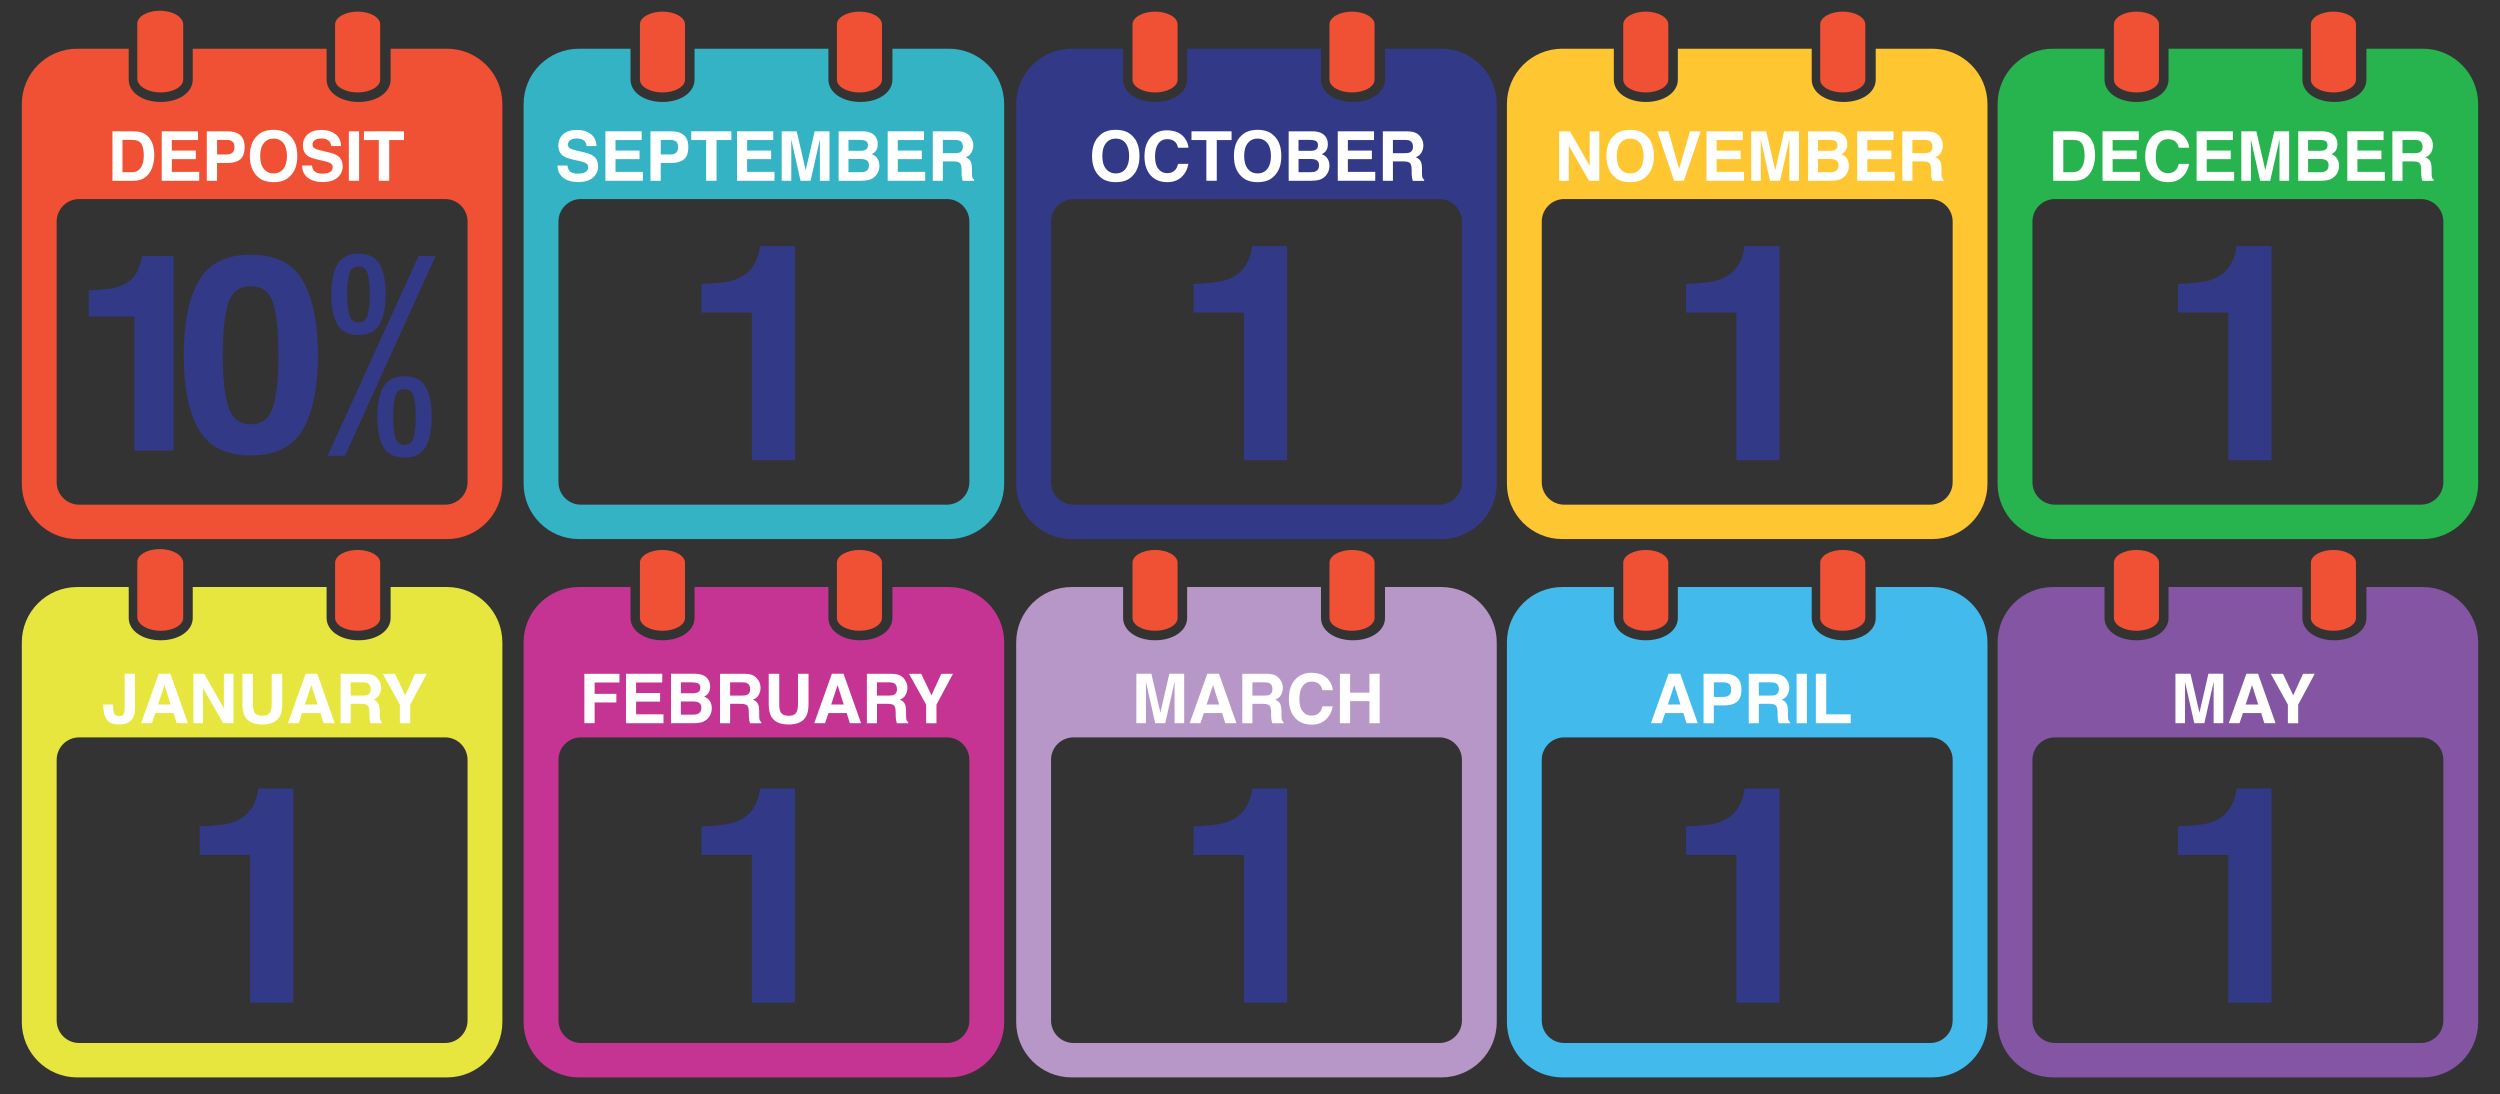 <?xml version="1.0" encoding="UTF-8"?><svg id="a" xmlns="http://www.w3.org/2000/svg" viewBox="0 0 792 346.59"><rect x="0" y="0" width="792" height="346.59" fill="#333333" stroke="none"/><defs><style>.b{fill:#42bbec;}.b,.c,.d,.e,.f,.g,.h,.i,.j,.k,.l{stroke-width:0px;}.c{fill:#b697c7;}.d{fill:#e6e63f;}.e{fill:#8355a2;}.f{fill:#fec731;}.g{fill:#323987;}.h{fill:#f05033;}.i{fill:#fff;}.j{fill:#c53493;}.k{fill:#27b34e;}.l{fill:#33b3c4;}</style></defs><path class="j" d="M300.59,185.97h-17.87v9.81c0,4.02-4.36,7.06-10.14,7.06s-10.14-3.04-10.14-7.06v-9.81h-42.41v9.81c0,4.02-4.36,7.06-10.14,7.06s-10.14-3.04-10.14-7.06v-9.81h-16.33c-9.69,0-17.54,7.85-17.54,17.54v120.27c0,9.69,7.85,17.54,17.54,17.54h117.16c9.69,0,17.54-7.85,17.54-17.54v-120.27c0-9.69-7.85-17.54-17.54-17.54ZM307.09,323.3c0,3.93-3.19,7.12-7.12,7.12h-115.93c-3.93,0-7.12-3.19-7.12-7.12v-82.58c0-3.93,3.19-7.12,7.12-7.12h115.93c3.93,0,7.12,3.19,7.12,7.12v82.58Z"/><path class="h" d="M209.87,199.83c3.94,0,7.14-1.82,7.14-4.06v-17.49c0-2.24-3.2-4.06-7.14-4.06s-7.14,1.82-7.14,4.06v17.49c0,2.24,3.2,4.06,7.14,4.06Z"/><path class="h" d="M272.27,199.83c3.94,0,7.14-1.82,7.14-4.06v-17.49c0-2.24-3.2-4.06-7.14-4.06s-7.14,1.82-7.14,4.06v17.49c0,2.24,3.2,4.06,7.14,4.06Z"/><path class="e" d="M767.55,185.97h-17.87v9.81c0,4.02-4.36,7.06-10.14,7.06s-10.14-3.04-10.14-7.06v-9.81h-42.41v9.81c0,4.02-4.36,7.06-10.14,7.06s-10.14-3.04-10.14-7.06v-9.81h-16.33c-9.69,0-17.54,7.85-17.54,17.54v120.27c0,9.69,7.85,17.54,17.54,17.54h117.16c9.69,0,17.54-7.85,17.54-17.54v-120.27c0-9.69-7.85-17.54-17.54-17.54ZM774.05,323.3c0,3.93-3.19,7.12-7.12,7.12h-115.93c-3.93,0-7.12-3.19-7.12-7.12v-82.58c0-3.93,3.19-7.12,7.12-7.12h115.93c3.93,0,7.12,3.19,7.12,7.12v82.58Z"/><path class="h" d="M676.83,199.83c3.94,0,7.14-1.82,7.14-4.06v-17.49c0-2.24-3.2-4.06-7.14-4.06s-7.14,1.82-7.14,4.06v17.49c0,2.24,3.2,4.06,7.14,4.06Z"/><path class="h" d="M739.23,199.83c3.94,0,7.14-1.82,7.14-4.06v-17.49c0-2.24-3.2-4.06-7.14-4.06s-7.14,1.82-7.14,4.06v17.49c0,2.24,3.2,4.06,7.14,4.06Z"/><path class="b" d="M612.1,185.97h-17.87v9.81c0,4.02-4.36,7.06-10.14,7.06s-10.14-3.04-10.14-7.06v-9.81h-42.41v9.81c0,4.02-4.36,7.06-10.14,7.06s-10.14-3.04-10.14-7.06v-9.81h-16.33c-9.69,0-17.54,7.85-17.54,17.54v120.27c0,9.69,7.85,17.54,17.54,17.54h117.16c9.69,0,17.54-7.85,17.54-17.54v-120.27c0-9.69-7.85-17.54-17.54-17.54ZM618.6,323.3c0,3.93-3.19,7.12-7.12,7.12h-115.93c-3.93,0-7.12-3.19-7.12-7.12v-82.58c0-3.93,3.19-7.12,7.12-7.12h115.93c3.93,0,7.12,3.19,7.12,7.12v82.58Z"/><path class="h" d="M521.38,199.83c3.94,0,7.14-1.82,7.14-4.06v-17.49c0-2.24-3.2-4.06-7.14-4.06s-7.14,1.82-7.14,4.06v17.49c0,2.24,3.2,4.06,7.14,4.06Z"/><path class="h" d="M583.78,199.83c3.94,0,7.14-1.82,7.14-4.06v-17.49c0-2.24-3.2-4.06-7.14-4.06s-7.14,1.82-7.14,4.06v17.49c0,2.24,3.2,4.06,7.14,4.06Z"/><path class="c" d="M456.64,185.97h-17.87v9.81c0,4.02-4.36,7.06-10.14,7.06s-10.14-3.04-10.14-7.06v-9.81h-42.41v9.81c0,4.02-4.36,7.06-10.14,7.06s-10.14-3.04-10.14-7.06v-9.81h-16.33c-9.69,0-17.54,7.85-17.54,17.54v120.27c0,9.69,7.85,17.54,17.54,17.54h117.16c9.69,0,17.54-7.85,17.54-17.54v-120.27c0-9.69-7.85-17.54-17.54-17.54ZM463.14,323.3c0,3.93-3.19,7.12-7.12,7.12h-115.93c-3.93,0-7.12-3.19-7.12-7.12v-82.58c0-3.93,3.19-7.12,7.12-7.12h115.93c3.93,0,7.12,3.19,7.12,7.12v82.58Z"/><path class="h" d="M365.92,199.83c3.94,0,7.14-1.82,7.14-4.06v-17.49c0-2.24-3.2-4.06-7.14-4.06s-7.14,1.82-7.14,4.06v17.49c0,2.24,3.2,4.06,7.14,4.06Z"/><path class="h" d="M428.32,199.83c3.94,0,7.14-1.82,7.14-4.06v-17.49c0-2.24-3.2-4.06-7.14-4.06s-7.14,1.82-7.14,4.06v17.49c0,2.24,3.2,4.06,7.14,4.06Z"/><path class="d" d="M141.62,185.97h-17.87v9.81c0,4.02-4.36,7.06-10.14,7.06s-10.14-3.04-10.14-7.06v-9.81h-42.41v9.81c0,4.02-4.36,7.06-10.14,7.06s-10.14-3.04-10.14-7.06v-9.81h-16.33c-9.69,0-17.54,7.85-17.54,17.54v120.27c0,9.69,7.85,17.54,17.54,17.54h117.16c9.69,0,17.54-7.85,17.54-17.54v-120.27c0-9.69-7.85-17.54-17.54-17.54ZM148.12,323.3c0,3.93-3.19,7.12-7.12,7.12H25.07c-3.93,0-7.12-3.19-7.12-7.12v-82.58c0-3.93,3.19-7.12,7.12-7.12h115.93c3.93,0,7.12,3.19,7.12,7.12v82.58Z"/><path class="h" d="M50.9,199.83c3.94,0,7.14-1.82,7.14-4.06v-17.49c0-2.24-3.2-4.06-7.14-4.06s-7.14,1.82-7.14,4.06v17.49c0,2.24,3.2,4.06,7.14,4.06Z"/><path class="h" d="M113.3,199.83c3.94,0,7.14-1.82,7.14-4.06v-17.49c0-2.24-3.2-4.06-7.14-4.06s-7.14,1.82-7.14,4.06v17.49c0,2.24,3.2,4.06,7.14,4.06Z"/><path class="h" d="M50.64,173.94c-3.94,0-7.14,1.82-7.14,4.06v17.49c0,2.24,3.2,4.06,7.14,4.06s7.14-1.82,7.14-4.06v-17.49c0-2.24-3.2-4.06-7.14-4.06Z"/><path class="l" d="M300.59,15.43h-17.87v9.81c0,4.02-4.36,7.06-10.14,7.06s-10.14-3.04-10.14-7.06v-9.81h-42.41v9.81c0,4.02-4.36,7.06-10.14,7.06s-10.14-3.04-10.14-7.06v-9.81h-16.33c-9.69,0-17.54,7.85-17.54,17.54v120.27c0,9.69,7.85,17.54,17.54,17.54h117.16c9.69,0,17.54-7.85,17.54-17.54V32.97c0-9.69-7.85-17.54-17.54-17.54ZM307.09,152.76c0,3.93-3.19,7.12-7.12,7.12h-115.93c-3.93,0-7.12-3.19-7.12-7.12v-82.58c0-3.93,3.19-7.12,7.12-7.12h115.93c3.93,0,7.12,3.19,7.12,7.12v82.58Z"/><path class="h" d="M209.87,29.29c3.94,0,7.14-1.82,7.14-4.06V7.74c0-2.24-3.2-4.06-7.14-4.06s-7.14,1.82-7.14,4.06v17.49c0,2.24,3.2,4.06,7.14,4.06Z"/><path class="h" d="M272.27,29.29c3.94,0,7.14-1.82,7.14-4.06V7.74c0-2.24-3.2-4.06-7.14-4.06s-7.14,1.82-7.14,4.06v17.49c0,2.24,3.2,4.06,7.14,4.06Z"/><path class="k" d="M767.55,15.43h-17.87v9.81c0,4.02-4.36,7.06-10.14,7.06s-10.14-3.04-10.14-7.06v-9.81h-42.41v9.81c0,4.02-4.36,7.06-10.14,7.06s-10.14-3.04-10.14-7.06v-9.81h-16.33c-9.69,0-17.54,7.85-17.54,17.54v120.27c0,9.69,7.85,17.54,17.54,17.54h117.16c9.69,0,17.54-7.85,17.54-17.54V32.97c0-9.69-7.85-17.54-17.54-17.54ZM774.05,152.76c0,3.93-3.19,7.12-7.12,7.12h-115.93c-3.93,0-7.12-3.19-7.12-7.12v-82.58c0-3.93,3.19-7.12,7.12-7.12h115.93c3.93,0,7.12,3.19,7.12,7.12v82.58Z"/><path class="h" d="M676.83,29.29c3.94,0,7.14-1.82,7.14-4.06V7.74c0-2.24-3.2-4.06-7.14-4.06s-7.14,1.82-7.14,4.06v17.49c0,2.24,3.2,4.06,7.14,4.06Z"/><path class="h" d="M739.23,29.29c3.94,0,7.14-1.82,7.14-4.06V7.74c0-2.24-3.2-4.06-7.14-4.06s-7.14,1.82-7.14,4.06v17.49c0,2.24,3.2,4.06,7.14,4.06Z"/><path class="f" d="M612.1,15.43h-17.87v9.81c0,4.02-4.36,7.06-10.14,7.06s-10.14-3.04-10.14-7.06v-9.81h-42.41v9.81c0,4.02-4.36,7.06-10.14,7.06s-10.14-3.04-10.14-7.06v-9.81h-16.33c-9.69,0-17.54,7.85-17.54,17.54v120.27c0,9.69,7.85,17.54,17.54,17.54h117.16c9.69,0,17.54-7.85,17.54-17.54V32.97c0-9.69-7.85-17.54-17.54-17.54ZM618.6,152.76c0,3.93-3.19,7.12-7.12,7.12h-115.93c-3.93,0-7.12-3.19-7.12-7.12v-82.58c0-3.93,3.19-7.12,7.12-7.12h115.93c3.93,0,7.12,3.19,7.12,7.12v82.58Z"/><path class="h" d="M521.38,29.29c3.94,0,7.14-1.82,7.14-4.06V7.74c0-2.24-3.2-4.06-7.14-4.06s-7.14,1.82-7.14,4.06v17.49c0,2.24,3.2,4.06,7.14,4.06Z"/><path class="h" d="M583.78,29.29c3.94,0,7.14-1.82,7.14-4.06V7.74c0-2.24-3.2-4.06-7.14-4.06s-7.14,1.82-7.14,4.06v17.49c0,2.24,3.2,4.06,7.14,4.06Z"/><path class="g" d="M456.64,15.43h-17.87v9.81c0,4.02-4.36,7.06-10.14,7.06s-10.14-3.04-10.14-7.06v-9.81h-42.41v9.81c0,4.02-4.36,7.06-10.14,7.06s-10.14-3.04-10.14-7.06v-9.81h-16.33c-9.69,0-17.54,7.85-17.54,17.54v120.27c0,9.69,7.85,17.54,17.54,17.54h117.16c9.69,0,17.54-7.85,17.54-17.54V32.97c0-9.69-7.85-17.54-17.54-17.54ZM463.14,152.76c0,3.93-3.19,7.12-7.12,7.12h-115.93c-3.93,0-7.12-3.19-7.12-7.12v-82.58c0-3.93,3.19-7.12,7.12-7.12h115.93c3.93,0,7.12,3.19,7.12,7.12v82.58Z"/><path class="h" d="M365.92,29.29c3.94,0,7.14-1.82,7.14-4.06V7.74c0-2.24-3.2-4.06-7.14-4.06s-7.14,1.82-7.14,4.06v17.49c0,2.24,3.2,4.06,7.14,4.06Z"/><path class="h" d="M428.32,29.29c3.94,0,7.14-1.82,7.14-4.06V7.74c0-2.24-3.2-4.06-7.14-4.06s-7.14,1.82-7.14,4.06v17.49c0,2.24,3.2,4.06,7.14,4.06Z"/><path class="g" d="M251.85,145.79h-13.66v-46.78h-15.95v-9.07c4.21-.19,7.16-.47,8.84-.84,2.68-.59,4.87-1.78,6.55-3.56,1.15-1.22,2.03-2.84,2.62-4.87.34-1.22.51-2.12.51-2.71h11.09v67.83Z"/><path class="i" d="M183.07,55.01c.77,0,1.4-.08,1.88-.26.91-.33,1.37-.93,1.37-1.82,0-.52-.23-.92-.68-1.2-.45-.28-1.17-.52-2.14-.73l-1.66-.37c-1.63-.37-2.76-.77-3.38-1.2-1.06-.72-1.58-1.85-1.58-3.39,0-1.4.51-2.57,1.53-3.5,1.02-.93,2.52-1.39,4.5-1.39,1.65,0,3.06.44,4.23,1.31s1.78,2.15,1.83,3.81h-3.15c-.06-.94-.47-1.61-1.23-2.01-.51-.26-1.15-.39-1.9-.39-.84,0-1.52.17-2.02.51-.5.34-.75.82-.75,1.42,0,.56.25.98.74,1.25.32.18,1,.4,2.04.65l2.7.65c1.18.28,2.08.66,2.68,1.14.94.74,1.4,1.8,1.4,3.2s-.55,2.62-1.64,3.57-2.64,1.42-4.64,1.42-3.65-.47-4.82-1.4-1.75-2.21-1.75-3.84h3.13c.1.72.29,1.25.58,1.61.53.65,1.44.97,2.73.97Z"/><path class="i" d="M202.6,50.42h-7.61v4.03h8.68v2.82h-11.88v-15.67h11.49v2.77h-8.29v3.33h7.61v2.72Z"/><path class="i" d="M212.65,51.64h-3.33v5.64h-3.25v-15.67h6.83c1.57,0,2.83.4,3.76,1.21s1.4,2.06,1.4,3.75c0,1.85-.47,3.16-1.4,3.92s-2.27,1.15-4.01,1.15ZM214.18,48.37c.43-.38.64-.97.64-1.79s-.21-1.4-.64-1.74c-.43-.35-1.03-.52-1.8-.52h-3.05v4.61h3.05c.77,0,1.38-.19,1.81-.56Z"/><path class="i" d="M231.69,41.6v2.77h-4.69v12.9h-3.3v-12.9h-4.71v-2.77h12.7Z"/><path class="i" d="M244.29,50.42h-7.61v4.03h8.68v2.82h-11.88v-15.67h11.49v2.77h-8.29v3.33h7.61v2.72Z"/><path class="i" d="M250.69,57.27h-3.05v-15.67h4.76l2.85,12.32,2.83-12.32h4.71v15.67h-3.05v-10.6c0-.3,0-.73.01-1.28,0-.55.01-.97.01-1.27l-2.97,13.15h-3.18l-2.95-13.15c0,.3,0,.72.01,1.27,0,.55.01.98.01,1.28v10.6Z"/><path class="i" d="M272.77,57.27h-7.1v-15.67h7.61c1.92.03,3.28.58,4.08,1.67.48.67.72,1.46.72,2.39s-.24,1.73-.72,2.31c-.27.33-.67.62-1.19.89.8.29,1.41.75,1.81,1.38.41.63.61,1.4.61,2.3s-.23,1.76-.7,2.5c-.3.49-.67.9-1.12,1.23-.5.38-1.1.65-1.78.79-.68.14-1.43.21-2.23.21ZM274.32,47.38c.43-.26.64-.71.64-1.37,0-.73-.28-1.21-.85-1.45-.49-.16-1.11-.24-1.87-.24h-3.44v3.46h3.85c.69,0,1.25-.13,1.68-.39ZM272.69,50.37h-3.9v4.18h3.85c.69,0,1.22-.09,1.61-.28.69-.34,1.04-.99,1.04-1.96,0-.82-.34-1.38-1.01-1.68-.38-.17-.9-.26-1.58-.27Z"/><path class="i" d="M292.03,50.42h-7.61v4.03h8.68v2.82h-11.88v-15.67h11.49v2.77h-8.29v3.33h7.61v2.72Z"/><path class="i" d="M302.08,51.13h-3.38v6.15h-3.2v-15.67h7.69c1.1.02,1.94.16,2.54.4.59.25,1.09.61,1.5,1.1.34.4.61.84.81,1.32.2.48.3,1.03.3,1.65,0,.74-.19,1.48-.56,2.2-.38.72-1,1.23-1.86,1.53.72.29,1.23.7,1.54,1.24s.45,1.35.45,2.45v1.05c0,.72.03,1.2.08,1.46.08.4.28.7.6.89v.39h-3.6c-.1-.35-.17-.63-.21-.84-.08-.44-.13-.89-.14-1.35l-.02-1.46c-.01-1-.2-1.67-.55-2-.35-.33-1.01-.5-1.97-.5ZM304.07,48.28c.65-.3.98-.89.98-1.77,0-.95-.32-1.59-.95-1.91-.35-.18-.89-.28-1.59-.28h-3.81v4.21h3.71c.74,0,1.29-.08,1.66-.25Z"/><path class="g" d="M407.73,145.79h-13.66v-46.78h-15.95v-9.07c4.21-.19,7.16-.47,8.84-.84,2.68-.59,4.87-1.78,6.55-3.56,1.15-1.22,2.03-2.84,2.62-4.87.34-1.22.51-2.12.51-2.71h11.09v67.83Z"/><path class="i" d="M353.48,57.71c-2.24,0-3.95-.61-5.14-1.83-1.59-1.5-2.38-3.65-2.38-6.46s.79-5.03,2.38-6.46c1.18-1.22,2.9-1.83,5.14-1.83s3.95.61,5.14,1.83c1.58,1.44,2.37,3.59,2.37,6.46s-.79,4.97-2.37,6.46c-1.18,1.22-2.9,1.83-5.14,1.83ZM356.57,53.5c.76-.96,1.14-2.32,1.14-4.08s-.38-3.12-1.14-4.08c-.76-.96-1.79-1.44-3.09-1.44s-2.33.48-3.1,1.44-1.16,2.32-1.16,4.08.39,3.13,1.16,4.08c.77.96,1.81,1.44,3.1,1.44s2.33-.48,3.09-1.44Z"/><path class="i" d="M374.32,56.1c-1.17,1.07-2.67,1.61-4.49,1.61-2.25,0-4.03-.72-5.32-2.17-1.29-1.45-1.94-3.45-1.94-5.98,0-2.74.73-4.84,2.2-6.33,1.28-1.29,2.9-1.94,4.87-1.94,2.64,0,4.56.86,5.78,2.59.67.97,1.03,1.95,1.08,2.92h-3.27c-.21-.75-.49-1.32-.82-1.7-.6-.68-1.48-1.02-2.65-1.02s-2.13.48-2.82,1.44-1.03,2.32-1.03,4.08.36,3.07,1.09,3.95c.73.88,1.65,1.31,2.77,1.31s2.02-.38,2.63-1.13c.33-.4.61-1.01.83-1.82h3.24c-.28,1.71-1.01,3.1-2.17,4.17Z"/><path class="i" d="M390.16,41.6v2.77h-4.69v12.9h-3.3v-12.9h-4.71v-2.77h12.7Z"/><path class="i" d="M398.41,57.71c-2.24,0-3.95-.61-5.13-1.83-1.59-1.5-2.38-3.65-2.38-6.46s.79-5.03,2.38-6.46c1.18-1.22,2.9-1.83,5.13-1.83s3.95.61,5.14,1.83c1.58,1.44,2.37,3.59,2.37,6.46s-.79,4.97-2.37,6.46c-1.18,1.22-2.9,1.83-5.14,1.83ZM401.5,53.5c.76-.96,1.14-2.32,1.14-4.08s-.38-3.12-1.14-4.08-1.79-1.44-3.09-1.44-2.33.48-3.1,1.44c-.77.96-1.16,2.32-1.16,4.08s.39,3.13,1.16,4.08c.77.96,1.81,1.44,3.1,1.44s2.33-.48,3.1-1.44Z"/><path class="i" d="M415.35,57.27h-7.1v-15.67h7.61c1.92.03,3.28.58,4.08,1.67.48.67.72,1.46.72,2.39s-.24,1.73-.72,2.31c-.27.33-.67.62-1.19.89.8.29,1.41.75,1.81,1.38.41.63.61,1.4.61,2.3s-.23,1.76-.7,2.5c-.3.49-.67.9-1.12,1.23-.5.38-1.1.65-1.78.79-.68.14-1.43.21-2.23.21ZM416.9,47.38c.42-.26.64-.71.64-1.37,0-.73-.28-1.21-.85-1.45-.49-.16-1.11-.24-1.87-.24h-3.45v3.46h3.85c.69,0,1.25-.13,1.68-.39ZM415.28,50.37h-3.9v4.18h3.85c.69,0,1.22-.09,1.61-.28.7-.34,1.04-.99,1.04-1.96,0-.82-.34-1.38-1.01-1.68-.38-.17-.9-.26-1.58-.27Z"/><path class="i" d="M434.61,50.42h-7.61v4.03h8.68v2.82h-11.88v-15.67h11.49v2.77h-8.29v3.33h7.61v2.72Z"/><path class="i" d="M444.66,51.13h-3.38v6.15h-3.2v-15.67h7.69c1.1.02,1.94.16,2.54.4.59.25,1.09.61,1.5,1.1.34.4.61.84.81,1.32.2.48.3,1.03.3,1.65,0,.74-.19,1.48-.56,2.2-.38.72-1,1.23-1.86,1.53.72.29,1.24.7,1.54,1.24.3.54.45,1.35.45,2.45v1.05c0,.72.03,1.2.08,1.46.08.4.28.7.6.89v.39h-3.6c-.1-.35-.17-.63-.21-.84-.08-.44-.13-.89-.14-1.35l-.02-1.46c-.01-1-.2-1.67-.55-2-.35-.33-1.01-.5-1.97-.5ZM446.65,48.28c.65-.3.98-.89.98-1.77,0-.95-.32-1.59-.95-1.91-.35-.18-.89-.28-1.59-.28h-3.81v4.21h3.71c.74,0,1.29-.08,1.66-.25Z"/><path class="g" d="M563.73,145.79h-13.66v-46.78h-15.95v-9.07c4.21-.19,7.16-.47,8.84-.84,2.68-.59,4.87-1.78,6.55-3.56,1.15-1.22,2.03-2.84,2.62-4.87.34-1.22.51-2.12.51-2.71h11.09v67.83Z"/><path class="i" d="M506.67,57.27h-3.28l-6.4-11.13v11.13h-3.05v-15.67h3.43l6.24,10.94v-10.94h3.05v15.67Z"/><path class="i" d="M516.43,57.71c-2.24,0-3.95-.61-5.13-1.83-1.59-1.5-2.38-3.65-2.38-6.46s.79-5.03,2.38-6.46c1.18-1.22,2.9-1.83,5.13-1.83s3.95.61,5.14,1.83c1.58,1.44,2.37,3.59,2.37,6.46s-.79,4.97-2.37,6.46c-1.18,1.22-2.9,1.83-5.14,1.83ZM519.53,53.5c.76-.96,1.14-2.32,1.14-4.08s-.38-3.12-1.14-4.08-1.79-1.44-3.09-1.44-2.33.48-3.1,1.44-1.16,2.32-1.16,4.08.39,3.13,1.16,4.08c.77.96,1.81,1.44,3.1,1.44s2.33-.48,3.09-1.44Z"/><path class="i" d="M525.06,41.6h3.5l3.4,11.9,3.43-11.9h3.4l-5.35,15.67h-3.09l-5.29-15.67Z"/><path class="i" d="M551.44,50.42h-7.61v4.03h8.68v2.82h-11.88v-15.67h11.49v2.77h-8.29v3.33h7.61v2.72Z"/><path class="i" d="M557.83,57.27h-3.05v-15.67h4.76l2.85,12.32,2.83-12.32h4.71v15.67h-3.05v-10.6c0-.3,0-.73.01-1.28s.01-.97.01-1.27l-2.97,13.15h-3.18l-2.95-13.15c0,.3,0,.72.01,1.27s.01.98.01,1.28v10.6Z"/><path class="i" d="M579.91,57.27h-7.1v-15.67h7.61c1.92.03,3.28.58,4.08,1.67.48.67.72,1.46.72,2.39s-.24,1.73-.72,2.31c-.27.33-.67.62-1.19.89.8.29,1.41.75,1.81,1.38.41.63.61,1.4.61,2.3s-.23,1.76-.7,2.5c-.3.49-.67.9-1.12,1.23-.5.38-1.1.65-1.78.79-.68.14-1.43.21-2.23.21ZM581.46,47.38c.42-.26.64-.71.64-1.37,0-.73-.28-1.21-.85-1.45-.49-.16-1.11-.24-1.87-.24h-3.45v3.46h3.85c.69,0,1.25-.13,1.68-.39ZM579.84,50.37h-3.9v4.18h3.85c.69,0,1.22-.09,1.61-.28.7-.34,1.04-.99,1.04-1.96,0-.82-.34-1.38-1.01-1.68-.38-.17-.9-.26-1.58-.27Z"/><path class="i" d="M599.17,50.42h-7.61v4.03h8.68v2.82h-11.88v-15.67h11.49v2.77h-8.29v3.33h7.61v2.72Z"/><path class="i" d="M609.23,51.13h-3.38v6.15h-3.2v-15.67h7.69c1.1.02,1.94.16,2.54.4.59.25,1.09.61,1.5,1.1.34.4.61.84.81,1.32.2.48.3,1.03.3,1.65,0,.74-.19,1.48-.56,2.2-.38.72-1,1.23-1.86,1.53.72.29,1.24.7,1.54,1.24.3.54.45,1.35.45,2.45v1.05c0,.72.03,1.2.08,1.46.08.4.28.7.6.89v.39h-3.6c-.1-.35-.17-.63-.21-.84-.08-.44-.13-.89-.14-1.35l-.02-1.46c-.01-1-.2-1.67-.55-2-.35-.33-1.01-.5-1.97-.5ZM611.21,48.28c.65-.3.98-.89.98-1.77,0-.95-.32-1.59-.95-1.91-.35-.18-.89-.28-1.59-.28h-3.81v4.21h3.71c.74,0,1.29-.08,1.66-.25Z"/><path class="g" d="M719.6,145.79h-13.66v-46.78h-15.95v-9.07c4.21-.19,7.16-.47,8.84-.84,2.68-.59,4.87-1.78,6.55-3.56,1.15-1.22,2.03-2.84,2.62-4.87.34-1.22.51-2.12.51-2.71h11.09v67.83Z"/><path class="i" d="M657.22,57.27h-6.75v-15.67h6.75c.97.01,1.78.13,2.42.34,1.1.36,1.99,1.02,2.67,1.99.55.78.92,1.62,1.12,2.53.2.91.3,1.77.3,2.59,0,2.08-.42,3.85-1.25,5.29-1.13,1.95-2.89,2.92-5.25,2.92ZM659.66,45.6c-.5-.85-1.5-1.28-2.99-1.28h-3.02v10.23h3.02c1.54,0,2.62-.76,3.23-2.29.33-.84.5-1.83.5-2.99,0-1.6-.25-2.82-.74-3.68Z"/><path class="i" d="M676.89,50.42h-7.61v4.03h8.68v2.82h-11.88v-15.67h11.49v2.77h-8.29v3.33h7.61v2.72Z"/><path class="i" d="M691.34,56.1c-1.17,1.07-2.67,1.61-4.49,1.61-2.25,0-4.03-.72-5.32-2.17-1.29-1.45-1.93-3.45-1.93-5.98,0-2.74.73-4.84,2.2-6.33,1.28-1.29,2.9-1.94,4.87-1.94,2.64,0,4.56.86,5.78,2.59.67.97,1.04,1.95,1.08,2.92h-3.28c-.21-.75-.49-1.32-.82-1.7-.6-.68-1.48-1.02-2.65-1.02s-2.13.48-2.82,1.44-1.03,2.32-1.03,4.08.36,3.07,1.09,3.95,1.65,1.31,2.77,1.31,2.02-.38,2.63-1.13c.33-.4.61-1.01.83-1.82h3.24c-.28,1.71-1.01,3.1-2.17,4.17Z"/><path class="i" d="M706.7,50.42h-7.61v4.03h8.68v2.82h-11.88v-15.67h11.49v2.77h-8.29v3.33h7.61v2.72Z"/><path class="i" d="M713.1,57.27h-3.05v-15.67h4.76l2.85,12.32,2.83-12.32h4.71v15.67h-3.05v-10.6c0-.3,0-.73.01-1.28s.01-.97.01-1.27l-2.97,13.15h-3.18l-2.95-13.15c0,.3,0,.72.01,1.27s.01.98.01,1.28v10.6Z"/><path class="i" d="M735.18,57.27h-7.1v-15.67h7.61c1.92.03,3.28.58,4.08,1.67.48.67.72,1.46.72,2.39s-.24,1.73-.72,2.31c-.27.33-.67.62-1.19.89.8.29,1.41.75,1.81,1.38.41.63.61,1.4.61,2.3s-.23,1.76-.7,2.5c-.3.49-.67.9-1.12,1.23-.5.38-1.1.65-1.78.79-.68.14-1.43.21-2.23.21ZM736.73,47.38c.42-.26.64-.71.64-1.37,0-.73-.28-1.21-.85-1.45-.49-.16-1.11-.24-1.87-.24h-3.45v3.46h3.85c.69,0,1.25-.13,1.68-.39ZM735.1,50.37h-3.9v4.18h3.85c.69,0,1.22-.09,1.61-.28.7-.34,1.04-.99,1.04-1.96,0-.82-.34-1.38-1.01-1.68-.38-.17-.9-.26-1.58-.27Z"/><path class="i" d="M754.44,50.42h-7.61v4.03h8.68v2.82h-11.88v-15.67h11.49v2.77h-8.29v3.33h7.61v2.72Z"/><path class="i" d="M764.49,51.13h-3.38v6.15h-3.2v-15.67h7.69c1.1.02,1.94.16,2.54.4.59.25,1.09.61,1.5,1.1.34.4.61.84.81,1.32.2.48.3,1.03.3,1.65,0,.74-.19,1.48-.56,2.2-.38.72-1,1.23-1.86,1.53.72.29,1.24.7,1.54,1.24.3.54.45,1.35.45,2.45v1.05c0,.72.03,1.2.08,1.46.08.4.28.7.6.89v.39h-3.6c-.1-.35-.17-.63-.21-.84-.08-.44-.13-.89-.14-1.35l-.02-1.46c-.01-1-.2-1.67-.55-2-.35-.33-1.01-.5-1.97-.5ZM766.48,48.28c.65-.3.98-.89.98-1.77,0-.95-.32-1.59-.95-1.91-.35-.18-.89-.28-1.59-.28h-3.81v4.21h3.71c.74,0,1.29-.08,1.66-.25Z"/><path class="g" d="M92.88,317.64h-13.66v-46.78h-15.95v-9.07c4.21-.19,7.16-.47,8.84-.84,2.68-.59,4.87-1.78,6.55-3.56,1.15-1.22,2.03-2.84,2.62-4.87.34-1.22.51-2.12.51-2.71h11.09v67.83Z"/><path class="i" d="M39.49,224.41v-10.96h3.27v10.91c0,1.33-.23,2.39-.69,3.17-.78,1.32-2.19,1.98-4.22,1.98s-3.4-.53-4.09-1.6c-.69-1.07-1.04-2.52-1.04-4.36v-.36h3.09v.36c.03,1.21.16,2.06.4,2.56s.75.74,1.53.74,1.28-.27,1.53-.81c.15-.32.22-.86.22-1.62Z"/><path class="i" d="M54.97,225.9h-5.77l-1.08,3.22h-3.42l5.59-15.67h3.7l5.55,15.67h-3.55l-1.01-3.22ZM54.06,223.2l-1.96-6.17-2.02,6.17h3.98Z"/><path class="i" d="M73.98,229.12h-3.27l-6.4-11.13v11.13h-3.05v-15.67h3.43l6.24,10.94v-10.94h3.05v15.67Z"/><path class="i" d="M86.08,223.08v-9.63h3.33v9.63c0,1.67-.26,2.96-.78,3.89-.96,1.7-2.8,2.55-5.52,2.55s-4.56-.85-5.53-2.55c-.52-.93-.78-2.23-.78-3.89v-9.63h3.33v9.63c0,1.08.13,1.86.38,2.36.4.88,1.26,1.32,2.59,1.32s2.19-.44,2.58-1.32c.26-.5.38-1.28.38-2.36Z"/><path class="i" d="M101.49,225.9h-5.77l-1.08,3.22h-3.42l5.59-15.67h3.7l5.55,15.67h-3.55l-1.01-3.22ZM100.58,223.2l-1.96-6.17-2.02,6.17h3.98Z"/><path class="i" d="M114.48,222.97h-3.38v6.15h-3.2v-15.67h7.69c1.1.02,1.94.16,2.54.4.59.25,1.09.61,1.5,1.1.34.4.61.84.81,1.32.2.48.3,1.03.3,1.65,0,.74-.19,1.48-.56,2.2-.38.72-1,1.23-1.86,1.53.72.29,1.23.7,1.54,1.24s.45,1.35.45,2.45v1.05c0,.72.03,1.2.08,1.46.08.4.28.7.6.89v.39h-3.6c-.1-.35-.17-.63-.21-.84-.08-.44-.13-.89-.14-1.35l-.02-1.46c-.01-1-.2-1.67-.55-2-.35-.33-1.01-.5-1.97-.5ZM116.47,220.12c.65-.3.98-.89.98-1.77,0-.95-.32-1.59-.95-1.91-.35-.18-.89-.28-1.59-.28h-3.81v4.21h3.71c.74,0,1.29-.08,1.66-.25Z"/><path class="i" d="M135.19,213.45l-5.24,9.78v5.89h-3.27v-5.89l-5.42-9.78h3.86l3.25,6.83,3.12-6.83h3.71Z"/><path class="g" d="M251.85,317.64h-13.66v-46.78h-15.95v-9.07c4.21-.19,7.16-.47,8.84-.84,2.68-.59,4.87-1.78,6.55-3.56,1.15-1.22,2.03-2.84,2.62-4.87.34-1.22.51-2.12.51-2.71h11.09v67.83Z"/><path class="i" d="M196.24,216.22h-7.86v3.6h6.88v2.72h-6.88v6.57h-3.25v-15.65h11.11v2.75Z"/><path class="i" d="M209.12,222.27h-7.61v4.03h8.68v2.82h-11.88v-15.67h11.49v2.77h-8.29v3.33h7.61v2.72Z"/><path class="i" d="M219.67,229.12h-7.1v-15.67h7.61c1.92.03,3.28.58,4.08,1.67.48.67.72,1.46.72,2.39s-.24,1.73-.72,2.31c-.27.33-.67.62-1.19.89.8.29,1.41.75,1.81,1.38.41.63.61,1.4.61,2.3s-.23,1.76-.7,2.5c-.3.49-.67.9-1.12,1.23-.5.38-1.1.65-1.78.79-.68.14-1.43.21-2.23.21ZM221.23,219.23c.43-.26.64-.71.64-1.37,0-.73-.28-1.21-.85-1.45-.49-.16-1.11-.24-1.87-.24h-3.44v3.46h3.85c.69,0,1.25-.13,1.68-.39ZM219.6,222.22h-3.9v4.18h3.85c.69,0,1.22-.09,1.61-.28.69-.34,1.04-.99,1.04-1.96,0-.82-.34-1.38-1.01-1.68-.38-.17-.9-.26-1.58-.27Z"/><path class="i" d="M234.68,222.97h-3.38v6.15h-3.2v-15.67h7.69c1.1.02,1.94.16,2.54.4.59.25,1.09.61,1.5,1.1.34.4.61.84.81,1.32.2.48.3,1.03.3,1.65,0,.74-.19,1.48-.56,2.2-.38.72-1,1.23-1.86,1.53.72.29,1.23.7,1.54,1.24s.45,1.35.45,2.45v1.05c0,.72.03,1.2.08,1.46.08.4.28.7.6.89v.39h-3.6c-.1-.35-.17-.63-.21-.84-.08-.44-.13-.89-.14-1.35l-.02-1.46c-.01-1-.2-1.67-.55-2-.35-.33-1.01-.5-1.97-.5ZM236.67,220.12c.65-.3.98-.89.98-1.77,0-.95-.32-1.59-.95-1.91-.35-.18-.89-.28-1.59-.28h-3.81v4.21h3.71c.74,0,1.29-.08,1.66-.25Z"/><path class="i" d="M252.81,223.08v-9.63h3.33v9.63c0,1.67-.26,2.96-.78,3.89-.96,1.7-2.8,2.55-5.52,2.55s-4.56-.85-5.53-2.55c-.52-.93-.78-2.23-.78-3.89v-9.63h3.33v9.63c0,1.08.13,1.86.38,2.36.4.88,1.26,1.32,2.59,1.32s2.19-.44,2.58-1.32c.26-.5.38-1.28.38-2.36Z"/><path class="i" d="M268.22,225.9h-5.77l-1.08,3.22h-3.42l5.59-15.67h3.7l5.55,15.67h-3.55l-1.01-3.22ZM267.3,223.2l-1.96-6.17-2.02,6.17h3.98Z"/><path class="i" d="M281.21,222.97h-3.38v6.15h-3.2v-15.67h7.69c1.1.02,1.94.16,2.54.4.59.25,1.09.61,1.5,1.1.34.4.61.84.81,1.32.2.48.3,1.03.3,1.65,0,.74-.19,1.48-.56,2.2-.38.72-1,1.23-1.86,1.53.72.29,1.23.7,1.54,1.24s.45,1.35.45,2.45v1.05c0,.72.03,1.2.08,1.46.08.4.28.7.6.89v.39h-3.6c-.1-.35-.17-.63-.21-.84-.08-.44-.13-.89-.14-1.35l-.02-1.46c-.01-1-.2-1.67-.55-2-.35-.33-1.01-.5-1.97-.5ZM283.19,220.12c.65-.3.98-.89.98-1.77,0-.95-.32-1.59-.95-1.91-.35-.18-.89-.28-1.59-.28h-3.81v4.21h3.71c.74,0,1.29-.08,1.66-.25Z"/><path class="i" d="M301.91,213.45l-5.24,9.78v5.89h-3.27v-5.89l-5.42-9.78h3.86l3.25,6.83,3.12-6.83h3.71Z"/><path class="g" d="M407.73,317.64h-13.66v-46.78h-15.95v-9.07c4.21-.19,7.16-.47,8.84-.84,2.68-.59,4.87-1.78,6.55-3.56,1.15-1.22,2.03-2.84,2.62-4.87.34-1.22.51-2.12.51-2.71h11.09v67.83Z"/><path class="i" d="M363.05,229.12h-3.05v-15.67h4.76l2.85,12.32,2.83-12.32h4.71v15.67h-3.05v-10.6c0-.3,0-.73.01-1.28,0-.55.01-.97.01-1.27l-2.97,13.15h-3.18l-2.95-13.15c0,.3,0,.72.01,1.27,0,.55.01.98.01,1.28v10.6Z"/><path class="i" d="M387.15,225.9h-5.77l-1.08,3.22h-3.42l5.59-15.67h3.7l5.55,15.67h-3.55l-1.01-3.22ZM386.24,223.2l-1.96-6.17-2.02,6.17h3.98Z"/><path class="i" d="M400.14,222.97h-3.38v6.15h-3.2v-15.67h7.69c1.1.02,1.94.16,2.54.4.59.25,1.09.61,1.5,1.1.34.4.61.84.81,1.32.2.48.3,1.03.3,1.65,0,.74-.19,1.48-.56,2.2-.38.72-1,1.23-1.86,1.53.72.29,1.24.7,1.54,1.24.3.54.45,1.35.45,2.45v1.05c0,.72.03,1.2.08,1.46.08.4.28.7.6.89v.39h-3.6c-.1-.35-.17-.63-.21-.84-.08-.44-.13-.89-.14-1.35l-.02-1.46c-.01-1-.2-1.67-.55-2-.35-.33-1.01-.5-1.97-.5ZM402.13,220.12c.65-.3.98-.89.98-1.77,0-.95-.32-1.59-.95-1.91-.35-.18-.89-.28-1.59-.28h-3.81v4.21h3.71c.74,0,1.29-.08,1.66-.25Z"/><path class="i" d="M420.05,227.95c-1.17,1.07-2.67,1.61-4.49,1.61-2.25,0-4.03-.72-5.32-2.17-1.29-1.45-1.93-3.45-1.93-5.98,0-2.74.73-4.84,2.2-6.33,1.28-1.29,2.9-1.94,4.87-1.94,2.64,0,4.56.86,5.78,2.59.67.97,1.04,1.95,1.08,2.92h-3.28c-.21-.75-.49-1.32-.82-1.7-.6-.68-1.48-1.02-2.65-1.02s-2.13.48-2.82,1.44-1.03,2.32-1.03,4.08.36,3.07,1.09,3.95,1.65,1.31,2.77,1.31,2.02-.38,2.63-1.13c.33-.4.61-1.01.83-1.82h3.24c-.28,1.71-1.01,3.1-2.17,4.17Z"/><path class="i" d="M433.84,229.12v-7h-6.12v7h-3.24v-15.67h3.24v5.98h6.12v-5.98h3.25v15.67h-3.25Z"/><path class="g" d="M563.73,317.64h-13.66v-46.78h-15.95v-9.07c4.21-.19,7.16-.47,8.84-.84,2.68-.59,4.87-1.78,6.55-3.56,1.15-1.22,2.03-2.84,2.62-4.87.34-1.22.51-2.12.51-2.71h11.09v67.83Z"/><path class="i" d="M533.28,225.9h-5.77l-1.08,3.22h-3.42l5.59-15.67h3.7l5.55,15.67h-3.55l-1.01-3.22ZM532.37,223.2l-1.96-6.17-2.02,6.17h3.98Z"/><path class="i" d="M546.27,223.48h-3.33v5.64h-3.25v-15.67h6.83c1.57,0,2.83.4,3.76,1.21s1.4,2.06,1.4,3.75c0,1.85-.47,3.16-1.4,3.92s-2.27,1.15-4.01,1.15ZM547.8,220.22c.43-.38.64-.97.64-1.79s-.21-1.4-.64-1.74c-.43-.35-1.03-.52-1.8-.52h-3.05v4.61h3.05c.77,0,1.38-.19,1.81-.56Z"/><path class="i" d="M560.58,222.97h-3.38v6.15h-3.2v-15.67h7.69c1.1.02,1.94.16,2.54.4.59.25,1.09.61,1.5,1.1.34.4.61.84.81,1.32.2.48.3,1.03.3,1.65,0,.74-.19,1.48-.56,2.2-.38.72-1,1.23-1.86,1.53.72.29,1.24.7,1.54,1.24.3.54.45,1.35.45,2.45v1.05c0,.72.03,1.2.08,1.46.08.4.28.7.6.89v.39h-3.6c-.1-.35-.17-.63-.21-.84-.08-.44-.13-.89-.14-1.35l-.02-1.46c-.01-1-.2-1.67-.55-2-.35-.33-1.01-.5-1.97-.5ZM562.57,220.12c.65-.3.98-.89.98-1.77,0-.95-.32-1.59-.95-1.91-.35-.18-.89-.28-1.59-.28h-3.81v4.21h3.71c.74,0,1.29-.08,1.66-.25Z"/><path class="i" d="M569.17,213.45h3.25v15.67h-3.25v-15.67Z"/><path class="i" d="M575.26,213.45h3.28v12.85h7.76v2.82h-11.04v-15.67Z"/><path class="g" d="M719.6,317.64h-13.66v-46.78h-15.95v-9.07c4.21-.19,7.16-.47,8.84-.84,2.68-.59,4.87-1.78,6.55-3.56,1.15-1.22,2.03-2.84,2.62-4.87.34-1.22.51-2.12.51-2.71h11.09v67.83Z"/><path class="i" d="M692.23,229.12h-3.05v-15.67h4.76l2.85,12.32,2.83-12.32h4.71v15.67h-3.05v-10.6c0-.3,0-.73.01-1.28s.01-.97.01-1.27l-2.97,13.15h-3.18l-2.95-13.15c0,.3,0,.72.01,1.27s.01.98.01,1.28v10.6Z"/><path class="i" d="M716.33,225.9h-5.77l-1.08,3.22h-3.42l5.59-15.67h3.7l5.55,15.67h-3.55l-1.01-3.22ZM715.41,223.2l-1.96-6.17-2.02,6.17h3.98Z"/><path class="i" d="M733.31,213.45l-5.24,9.78v5.89h-3.27v-5.89l-5.42-9.78h3.86l3.25,6.83,3.12-6.83h3.71Z"/><path class="g" d="M54.99,142.75h-12.41v-42.5h-14.49v-8.25c3.83-.17,6.5-.43,8.03-.77,2.44-.54,4.42-1.62,5.95-3.23,1.05-1.11,1.84-2.58,2.38-4.42.31-1.11.47-1.93.47-2.47h10.07v61.63Z"/><path class="g" d="M79.46,144.28c-7.85,0-13.35-2.75-16.51-8.25-3.16-5.5-4.74-13.33-4.74-23.5s1.58-18.02,4.74-23.55c3.16-5.52,8.66-8.29,16.51-8.29s13.36,2.76,16.53,8.29c3.15,5.53,4.72,13.37,4.72,23.55s-1.58,18.01-4.74,23.5c-3.16,5.5-8.66,8.25-16.51,8.25ZM86.56,128.77c1.11-3.74,1.66-9.15,1.66-16.24s-.56-12.92-1.68-16.49c-1.12-3.57-3.48-5.36-7.08-5.36s-5.98,1.78-7.14,5.36c-1.16,3.57-1.74,9.07-1.74,16.49s.58,12.5,1.74,16.26c1.16,3.75,3.54,5.63,7.14,5.63s5.96-1.88,7.1-5.65Z"/><path class="h" d="M141.62,15.43h-17.87v9.81c0,4.02-4.36,7.06-10.14,7.06s-10.14-3.04-10.14-7.06v-9.81h-42.41v9.81c0,4.02-4.36,7.06-10.14,7.06s-10.14-3.04-10.14-7.06v-9.81h-16.33c-9.69,0-17.54,7.85-17.54,17.54v120.27c0,9.69,7.85,17.54,17.54,17.54h117.16c9.69,0,17.54-7.85,17.54-17.54V32.97c0-9.69-7.85-17.54-17.54-17.54ZM148.12,152.76c0,3.93-3.19,7.12-7.12,7.12H25.07c-3.93,0-7.12-3.19-7.12-7.12v-82.58c0-3.93,3.19-7.12,7.12-7.12h115.93c3.93,0,7.12,3.19,7.12,7.12v82.58Z"/><path class="h" d="M50.9,29.29c3.94,0,7.14-1.82,7.14-4.06V7.74c0-2.24-3.2-4.06-7.14-4.06s-7.14,1.82-7.14,4.06v17.49c0,2.24,3.2,4.06,7.14,4.06Z"/><path class="h" d="M113.3,29.29c3.94,0,7.14-1.82,7.14-4.06V7.74c0-2.24-3.2-4.06-7.14-4.06s-7.14,1.82-7.14,4.06v17.49c0,2.24,3.2,4.06,7.14,4.06Z"/><path class="h" d="M50.64,3.4c-3.94,0-7.14,1.82-7.14,4.06v17.49c0,2.24,3.2,4.06,7.14,4.06s7.14-1.82,7.14-4.06V7.46c0-2.24-3.2-4.06-7.14-4.06Z"/><path class="g" d="M113.57,106.13c-3.18,0-5.41-1.11-6.69-3.34-1.28-2.23-1.92-5.4-1.92-9.53s.64-7.3,1.92-9.54c1.28-2.24,3.51-3.36,6.69-3.36s5.41,1.12,6.7,3.36c1.27,2.24,1.91,5.42,1.91,9.54s-.64,7.3-1.92,9.53c-1.28,2.23-3.51,3.34-6.69,3.34ZM116.45,99.84c.45-1.52.67-3.71.67-6.58s-.23-5.24-.68-6.68c-.45-1.45-1.41-2.17-2.87-2.17s-2.42.72-2.89,2.17c-.47,1.45-.71,3.68-.71,6.68s.24,5.07.71,6.59c.47,1.52,1.44,2.28,2.89,2.28s2.42-.76,2.88-2.29Z"/><path class="g" d="M128.14,144.95c-3.18,0-5.41-1.11-6.69-3.34-1.28-2.23-1.92-5.4-1.92-9.53s.64-7.3,1.92-9.54c1.28-2.24,3.51-3.36,6.69-3.36s5.41,1.12,6.7,3.36c1.27,2.24,1.91,5.42,1.91,9.54s-.64,7.3-1.92,9.53c-1.28,2.23-3.51,3.34-6.69,3.34ZM131.02,138.66c.45-1.52.67-3.71.67-6.58s-.23-5.24-.68-6.68c-.45-1.45-1.41-2.17-2.87-2.17s-2.42.72-2.89,2.17c-.47,1.45-.71,3.68-.71,6.68s.24,5.07.71,6.59c.47,1.52,1.44,2.28,2.89,2.28s2.42-.76,2.88-2.29Z"/><path class="g" d="M109.29,144.37h-5.5l28.79-63.24h5.4l-28.68,63.24Z"/><path class="i" d="M42.37,57.27h-6.75v-15.67h6.75c.97.01,1.78.13,2.42.34,1.1.36,1.99,1.02,2.67,1.99.55.78.92,1.62,1.12,2.53.2.91.3,1.77.3,2.59,0,2.08-.42,3.85-1.25,5.29-1.13,1.95-2.89,2.92-5.25,2.92ZM44.81,45.6c-.5-.85-1.5-1.28-2.99-1.28h-3.02v10.23h3.02c1.55,0,2.62-.76,3.23-2.29.33-.84.5-1.83.5-2.99,0-1.6-.25-2.82-.74-3.68Z"/><path class="i" d="M62.04,50.42h-7.61v4.03h8.68v2.82h-11.88v-15.67h11.49v2.77h-8.29v3.33h7.61v2.72Z"/><path class="i" d="M72.09,51.64h-3.33v5.64h-3.25v-15.67h6.83c1.57,0,2.83.4,3.76,1.21s1.4,2.06,1.4,3.75c0,1.85-.47,3.16-1.4,3.92s-2.27,1.15-4.01,1.15ZM73.62,48.37c.43-.38.64-.97.64-1.79s-.21-1.4-.64-1.74c-.43-.35-1.03-.52-1.8-.52h-3.05v4.61h3.05c.77,0,1.38-.19,1.81-.56Z"/><path class="i" d="M86.67,57.71c-2.24,0-3.95-.61-5.14-1.83-1.59-1.5-2.38-3.65-2.38-6.46s.79-5.03,2.38-6.46c1.18-1.22,2.9-1.83,5.14-1.83s3.95.61,5.14,1.83c1.58,1.44,2.37,3.59,2.37,6.46s-.79,4.97-2.37,6.46c-1.18,1.22-2.9,1.83-5.14,1.83ZM89.77,53.5c.76-.96,1.14-2.32,1.14-4.08s-.38-3.12-1.14-4.08c-.76-.96-1.79-1.44-3.09-1.44s-2.33.48-3.1,1.44-1.16,2.32-1.16,4.08.39,3.13,1.16,4.08c.77.96,1.81,1.44,3.1,1.44s2.33-.48,3.09-1.44Z"/><path class="i" d="M102.15,55.01c.77,0,1.4-.08,1.88-.26.91-.33,1.37-.93,1.37-1.82,0-.52-.23-.92-.68-1.2-.45-.28-1.17-.52-2.14-.73l-1.66-.37c-1.63-.37-2.76-.77-3.38-1.2-1.06-.72-1.58-1.85-1.58-3.39,0-1.4.51-2.57,1.53-3.5,1.02-.93,2.52-1.39,4.5-1.39,1.65,0,3.06.44,4.23,1.31s1.78,2.15,1.83,3.81h-3.15c-.06-.94-.47-1.61-1.23-2.01-.51-.26-1.15-.39-1.9-.39-.84,0-1.52.17-2.02.51-.5.34-.75.82-.75,1.42,0,.56.25.98.74,1.25.32.18,1,.4,2.04.65l2.7.65c1.18.28,2.08.66,2.68,1.14.94.74,1.4,1.8,1.4,3.2s-.55,2.62-1.64,3.57-2.64,1.42-4.64,1.42-3.65-.47-4.82-1.4-1.75-2.21-1.75-3.84h3.13c.1.72.29,1.25.58,1.61.53.65,1.44.97,2.73.97Z"/><path class="i" d="M110.51,41.6h3.25v15.67h-3.25v-15.67Z"/><path class="i" d="M127.99,41.6v2.77h-4.69v12.9h-3.3v-12.9h-4.71v-2.77h12.7Z"/></svg>